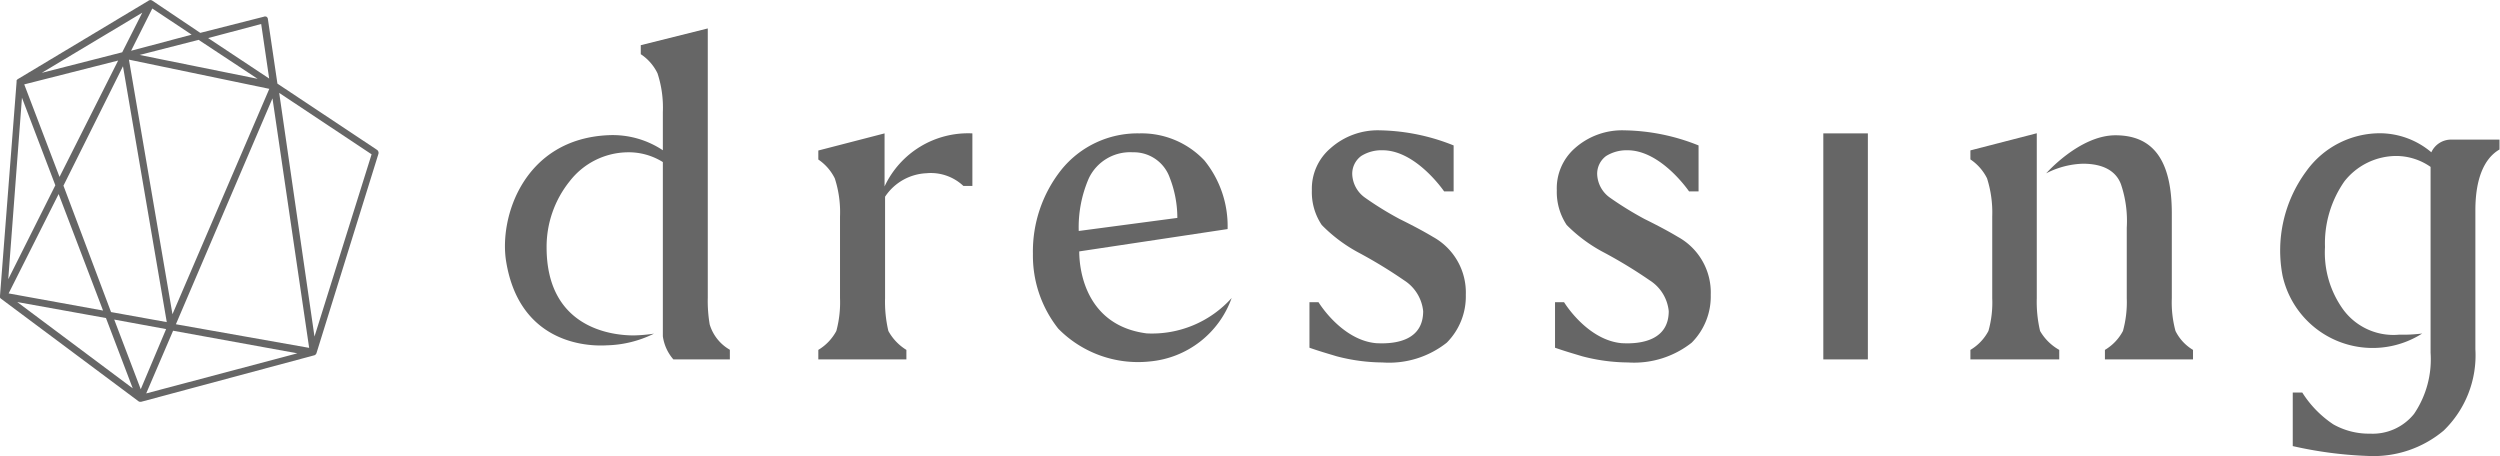 <svg xmlns="http://www.w3.org/2000/svg" viewBox="0 0 196.99 35.93"><title>logo-30</title><g id="Layer_2" data-name="Layer 2"><g id="レイヤー_2" data-name="レイヤー 2"><path d="M21.86,6.59l-.75-5.08A.25.25,0,0,0,21,1.32a.28.28,0,0,0-.22,0l-5,1.27L12,.05a.26.26,0,0,0-.29,0L1.41,6.23a.27.27,0,0,0-.1.11h0s0,0,0,0a.11.11,0,0,0,0,.08L0,23.3a.32.32,0,0,0,0,.14H0a.2.2,0,0,0,.07.09L10.89,31.6h0a.22.22,0,0,0,.15.06h.08L24.75,28a.19.19,0,0,0,.12-.07h0a.26.26,0,0,0,.07-.11h0l4.88-15.7a.29.29,0,0,0-.11-.31Zm-13.11,18L5,14.63,9.69,5.22l3.45,20.16Zm4.34,1.34-2,4.74L9,25.18ZM10.16,4.7,21.22,7,13.59,24.76Zm-.53-.58L3.29,5.74,11.21,1Zm-.32.65L4.69,13.94,1.91,6.65ZM8.12,24.47.68,23.12l3.94-7.83Zm.23.59,2.11,5.54-9.1-6.8Zm5.29,1,9.79,1.78L11.52,31Zm.22-.51L21.47,7.75l2.89,19.66ZM11,4.33l4.65-1.19L20.3,6.21Zm9.58-2.44.63,4.3L16.4,3ZM10.33,4,12,.67l3.1,2.06ZM1.73,7.7l2.63,6.9L.65,22ZM24.78,26.52,22,7.32l7.28,4.84Z" style="fill:#666"/><path d="M132.22,18.67c-.75-.45-1.6-.9-2.65-1.42a26.8,26.8,0,0,1-2.72-1.68,2.37,2.37,0,0,1-1-1.87,1.74,1.74,0,0,1,.71-1.41,3.06,3.06,0,0,1,1.68-.45c2.65,0,4.85,3.24,4.85,3.24h.75V11.46A16.24,16.24,0,0,0,128,10.27a5.6,5.6,0,0,0-3.92,1.42A4.21,4.21,0,0,0,122.67,15a4.7,4.7,0,0,0,.78,2.73,12,12,0,0,0,3,2.2,37.12,37.12,0,0,1,3.54,2.16,3.25,3.25,0,0,1,1.5,2.43c0,2.22-2.05,2.62-3.72,2.52-2.18-.2-3.86-2.18-4.53-3.23h-.71V27.4c.86.3,1.64.52,2.13.67a14.5,14.5,0,0,0,3.62.49A7.33,7.33,0,0,0,133.3,27a5.16,5.16,0,0,0,1.5-3.77A5,5,0,0,0,132.22,18.67Z" style="fill:#666"/><path d="M112.92,18.67c-.75-.45-1.6-.9-2.65-1.42a25.72,25.72,0,0,1-2.72-1.68,2.37,2.37,0,0,1-1-1.87,1.74,1.74,0,0,1,.71-1.41,3,3,0,0,1,1.68-.45c2.65,0,4.85,3.24,4.85,3.24h.75V11.46a16.24,16.24,0,0,0-5.79-1.19,5.59,5.59,0,0,0-3.92,1.42A4.18,4.18,0,0,0,103.37,15a4.62,4.62,0,0,0,.78,2.73,12,12,0,0,0,2.95,2.2,37.12,37.12,0,0,1,3.54,2.16,3.27,3.27,0,0,1,1.5,2.43c0,2.22-2,2.62-3.72,2.52-2.18-.2-3.86-2.18-4.53-3.23h-.71V27.4c.86.3,1.64.52,2.13.67a14.5,14.5,0,0,0,3.62.49A7.33,7.33,0,0,0,114,27a5.16,5.16,0,0,0,1.5-3.77A5,5,0,0,0,112.92,18.67Z" style="fill:#666"/><rect x="143.67" y="10.51" width="3.51" height="17.81" style="fill:#666"/><path d="M69.7,14.69V10.51l-5.22,1.35v.71a3.85,3.85,0,0,1,1.3,1.49,8.63,8.63,0,0,1,.41,3V23.5a8.6,8.6,0,0,1-.29,2.58,3.87,3.87,0,0,1-1.42,1.49v.75h6.94v-.75A4,4,0,0,1,70,26.08a10,10,0,0,1-.26-2.58v-8A4.13,4.13,0,0,1,73,13.65a3.74,3.74,0,0,1,2.91,1h.71V10.51A7.26,7.26,0,0,0,69.7,14.69Z" style="fill:#666"/><path d="M90.35,26.27c-4.63-.6-5.31-4.71-5.31-6.46l11.69-1.76a8.21,8.21,0,0,0-1.83-5.41,6.8,6.8,0,0,0-5.12-2.13,7.71,7.71,0,0,0-6.16,2.88A10.34,10.34,0,0,0,81.39,20a9.27,9.27,0,0,0,2,5.9,8.81,8.81,0,0,0,7.22,2.58,7.57,7.57,0,0,0,6.44-5A8.43,8.43,0,0,1,90.35,26.27ZM85.79,14.06A3.6,3.6,0,0,1,89.26,12a3,3,0,0,1,2.91,2,8.72,8.72,0,0,1,.6,3.17L85,18.2A9.68,9.68,0,0,1,85.79,14.06Z" style="fill:#666"/><path d="M193.11,11a1.71,1.71,0,0,0-1.53,1,6.31,6.31,0,0,0-4-1.5,7.15,7.15,0,0,0-5.86,3,10.52,10.52,0,0,0-1.86,8.24,7.27,7.27,0,0,0,11,4.54,12.22,12.22,0,0,1-1.81.09,4.91,4.91,0,0,1-4.43-2,7.66,7.66,0,0,1-1.42-4.9,8.54,8.54,0,0,1,1.53-5.18,5.22,5.22,0,0,1,4.11-2,4.76,4.76,0,0,1,2.68.86V27.79a7.66,7.66,0,0,1-1.3,4.82,4.18,4.18,0,0,1-3.47,1.56,5.7,5.7,0,0,1-2.89-.73,8.36,8.36,0,0,1-2.45-2.51h-.75v4.22a31.74,31.74,0,0,0,6,.78,8.6,8.6,0,0,0,5.89-2,8.25,8.25,0,0,0,2.5-6.41V16.56c0-2.43.67-4.07,1.9-4.78V11Z" style="fill:#666"/><path d="M160.75,26.08a10,10,0,0,1-.26-2.58v-13l-5.23,1.35v.71a3.88,3.88,0,0,1,1.31,1.49,8.88,8.88,0,0,1,.41,3V23.5a8.21,8.21,0,0,1-.3,2.58,3.79,3.79,0,0,1-1.42,1.49v.75h7v-.75A4,4,0,0,1,160.75,26.08Z" style="fill:#666"/><path d="M171.42,26.08a8.6,8.6,0,0,1-.29-2.58V16.82c0-4.18-1.46-6.16-4.44-6.16-2.83,0-5.46,3-5.46,3a6.39,6.39,0,0,1,.9-.39,6.7,6.7,0,0,1,2-.37c1.57,0,2.61.56,3,1.64a9,9,0,0,1,.45,3.4V23.5a8.53,8.53,0,0,1-.3,2.58,3.79,3.79,0,0,1-1.42,1.49v.75h6.94v-.75A3.58,3.58,0,0,1,171.42,26.08Z" style="fill:#666"/><path d="M55.92,25.56a11.08,11.08,0,0,1-.15-2.11V2.24L50.49,3.56v.71a3.77,3.77,0,0,1,1.32,1.51,8.69,8.69,0,0,1,.42,3.06v3A7.13,7.13,0,0,0,48,10.65c-6.73.26-8.71,6.5-8.11,10,1,6,5.73,6.69,7.93,6.56a8.83,8.83,0,0,0,3.71-.92,12.25,12.25,0,0,1-1.59.14c-2,0-6.87-.74-6.87-6.94a8.24,8.24,0,0,1,1.82-5.21A5.86,5.86,0,0,1,49.45,12a5.07,5.07,0,0,1,2.78.77V26.5a3.51,3.51,0,0,0,.83,1.82h4.45v-.76A3.43,3.43,0,0,1,55.92,25.56Z" style="fill:#666"/></g></g></svg>